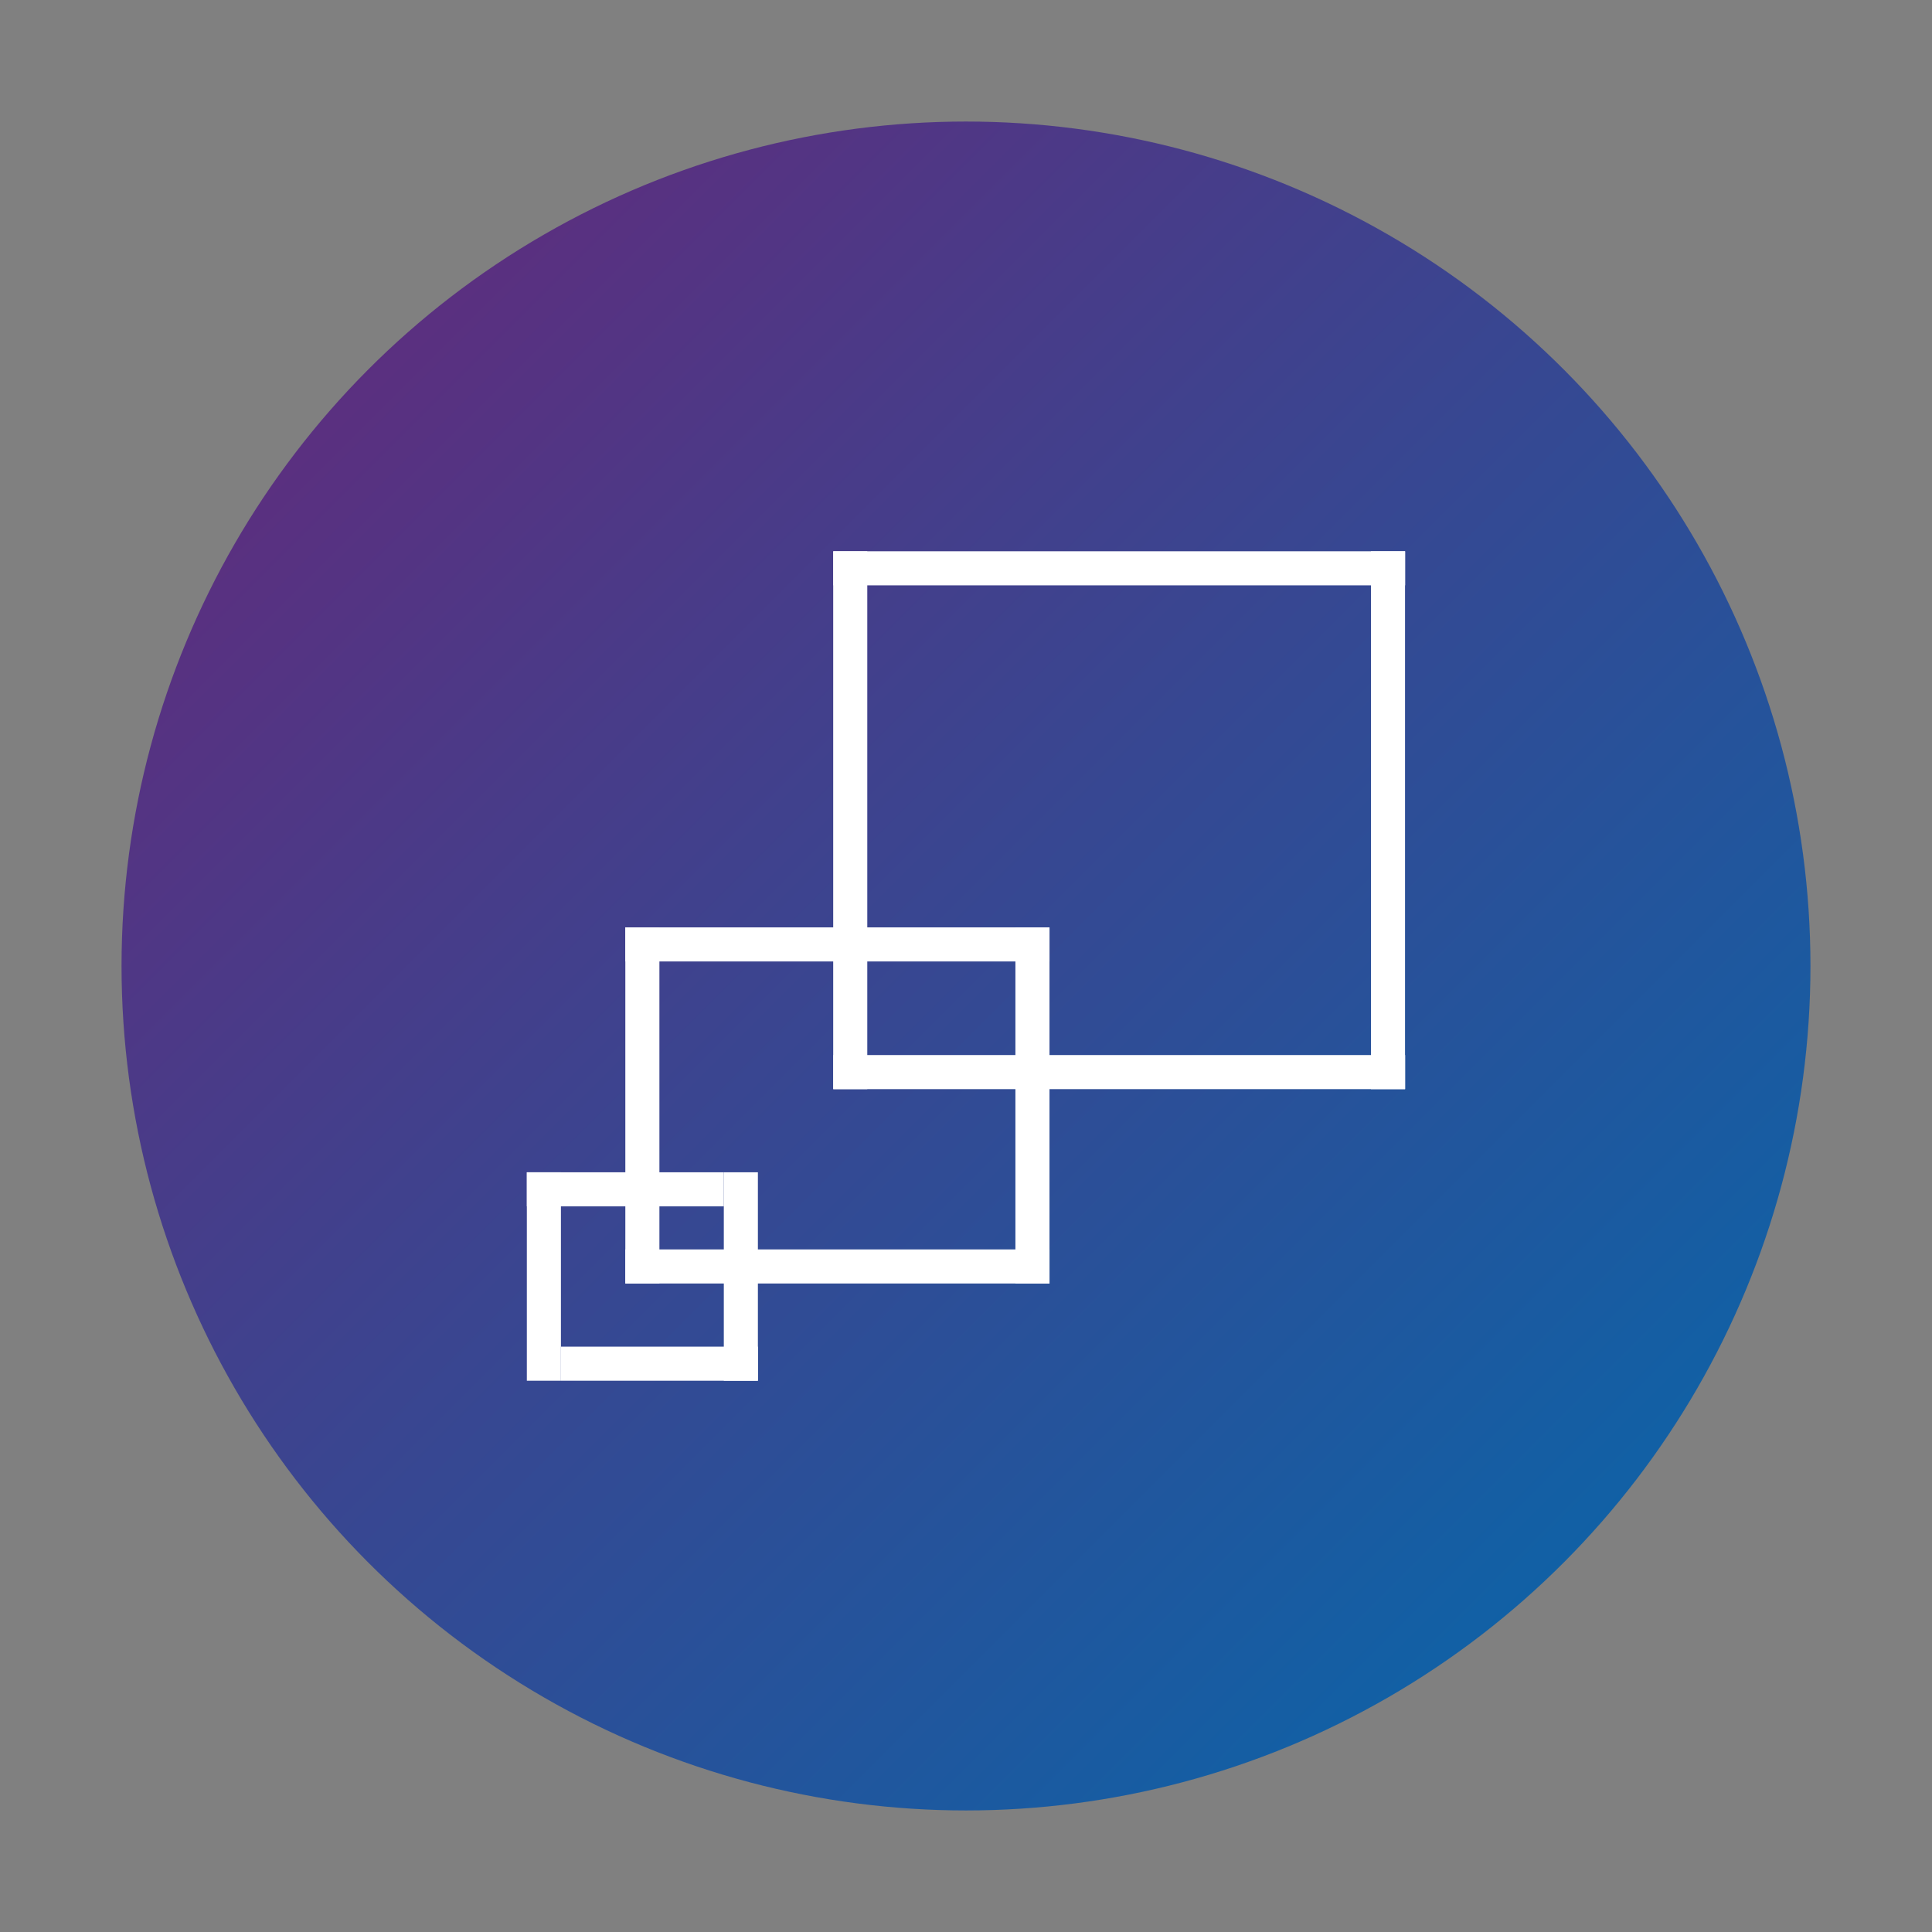 <?xml version="1.0" encoding="UTF-8"?>
<svg id="Layer_1" data-name="Layer 1" xmlns="http://www.w3.org/2000/svg" xmlns:xlink="http://www.w3.org/1999/xlink" viewBox="0 0 170.08 170.08">
  <rect x="0" y="0" width="170.08" height="170.08" fill="#808080" stroke="none"/>
  <defs>
    <style>
      .cls-1 {
        fill: url(#linear-gradient);
      }

      .cls-1, .cls-2 {
        stroke-width: 0px;
      }

      .cls-2 {
        fill: #fff;
      }
    </style>
    <linearGradient id="linear-gradient" x1="-4156.59" y1="6593.9" x2="-4155.1" y2="6592.41" gradientTransform="translate(415669.26 659400.51) scale(100 -100)" gradientUnits="userSpaceOnUse">
      <stop offset="0" stop-color="#672779"/>
      <stop offset="1" stop-color="#006cae"/>
    </linearGradient>
  </defs>
  <g id="Group_723" data-name="Group 723">
    <g id="Group_699" data-name="Group 699">
      <g id="Group_674" data-name="Group 674">
        <circle id="Ellipse_58-2" data-name="Ellipse 58-2" class="cls-1" cx="85.04" cy="85.04" r="74.34"/>
      </g>
    </g>
  </g>
  <g>
    <g>
      <g>
        <rect class="cls-2" x="46.38" y="103.2" width="3" height="18.35"/>
        <rect class="cls-2" x="53.55" y="96.03" width="3" height="17.34" transform="translate(-49.65 159.75) rotate(-90)"/>
      </g>
      <g>
        <rect class="cls-2" x="63.72" y="103.2" width="3" height="18.35" transform="translate(130.44 224.75) rotate(180)"/>
        <rect class="cls-2" x="56.55" y="111.38" width="3" height="17.34" transform="translate(178.1 62) rotate(90)"/>
      </g>
    </g>
    <g>
      <g>
        <rect class="cls-2" x="73.35" y="48.53" width="3" height="47.35"/>
        <rect class="cls-2" x="97.03" y="24.86" width="3" height="50.34" transform="translate(48.5 148.56) rotate(-90)"/>
      </g>
      <g>
        <rect class="cls-2" x="120.7" y="48.53" width="3" height="47.35" transform="translate(244.39 144.41) rotate(180)"/>
        <rect class="cls-2" x="97.03" y="69.21" width="3" height="50.34" transform="translate(192.91 -4.15) rotate(90)"/>
      </g>
    </g>
    <g>
      <g>
        <rect class="cls-2" x="55.05" y="81.64" width="3" height="31.35"/>
        <rect class="cls-2" x="72.22" y="64.47" width="3" height="37.34" transform="translate(-9.42 156.86) rotate(-90)"/>
      </g>
      <g>
        <rect class="cls-2" x="89.39" y="81.64" width="3" height="31.35" transform="translate(181.78 194.63) rotate(180)"/>
        <rect class="cls-2" x="72.22" y="92.82" width="3" height="37.34" transform="translate(185.21 37.77) rotate(90)"/>
      </g>
    </g>
  </g>
</svg>